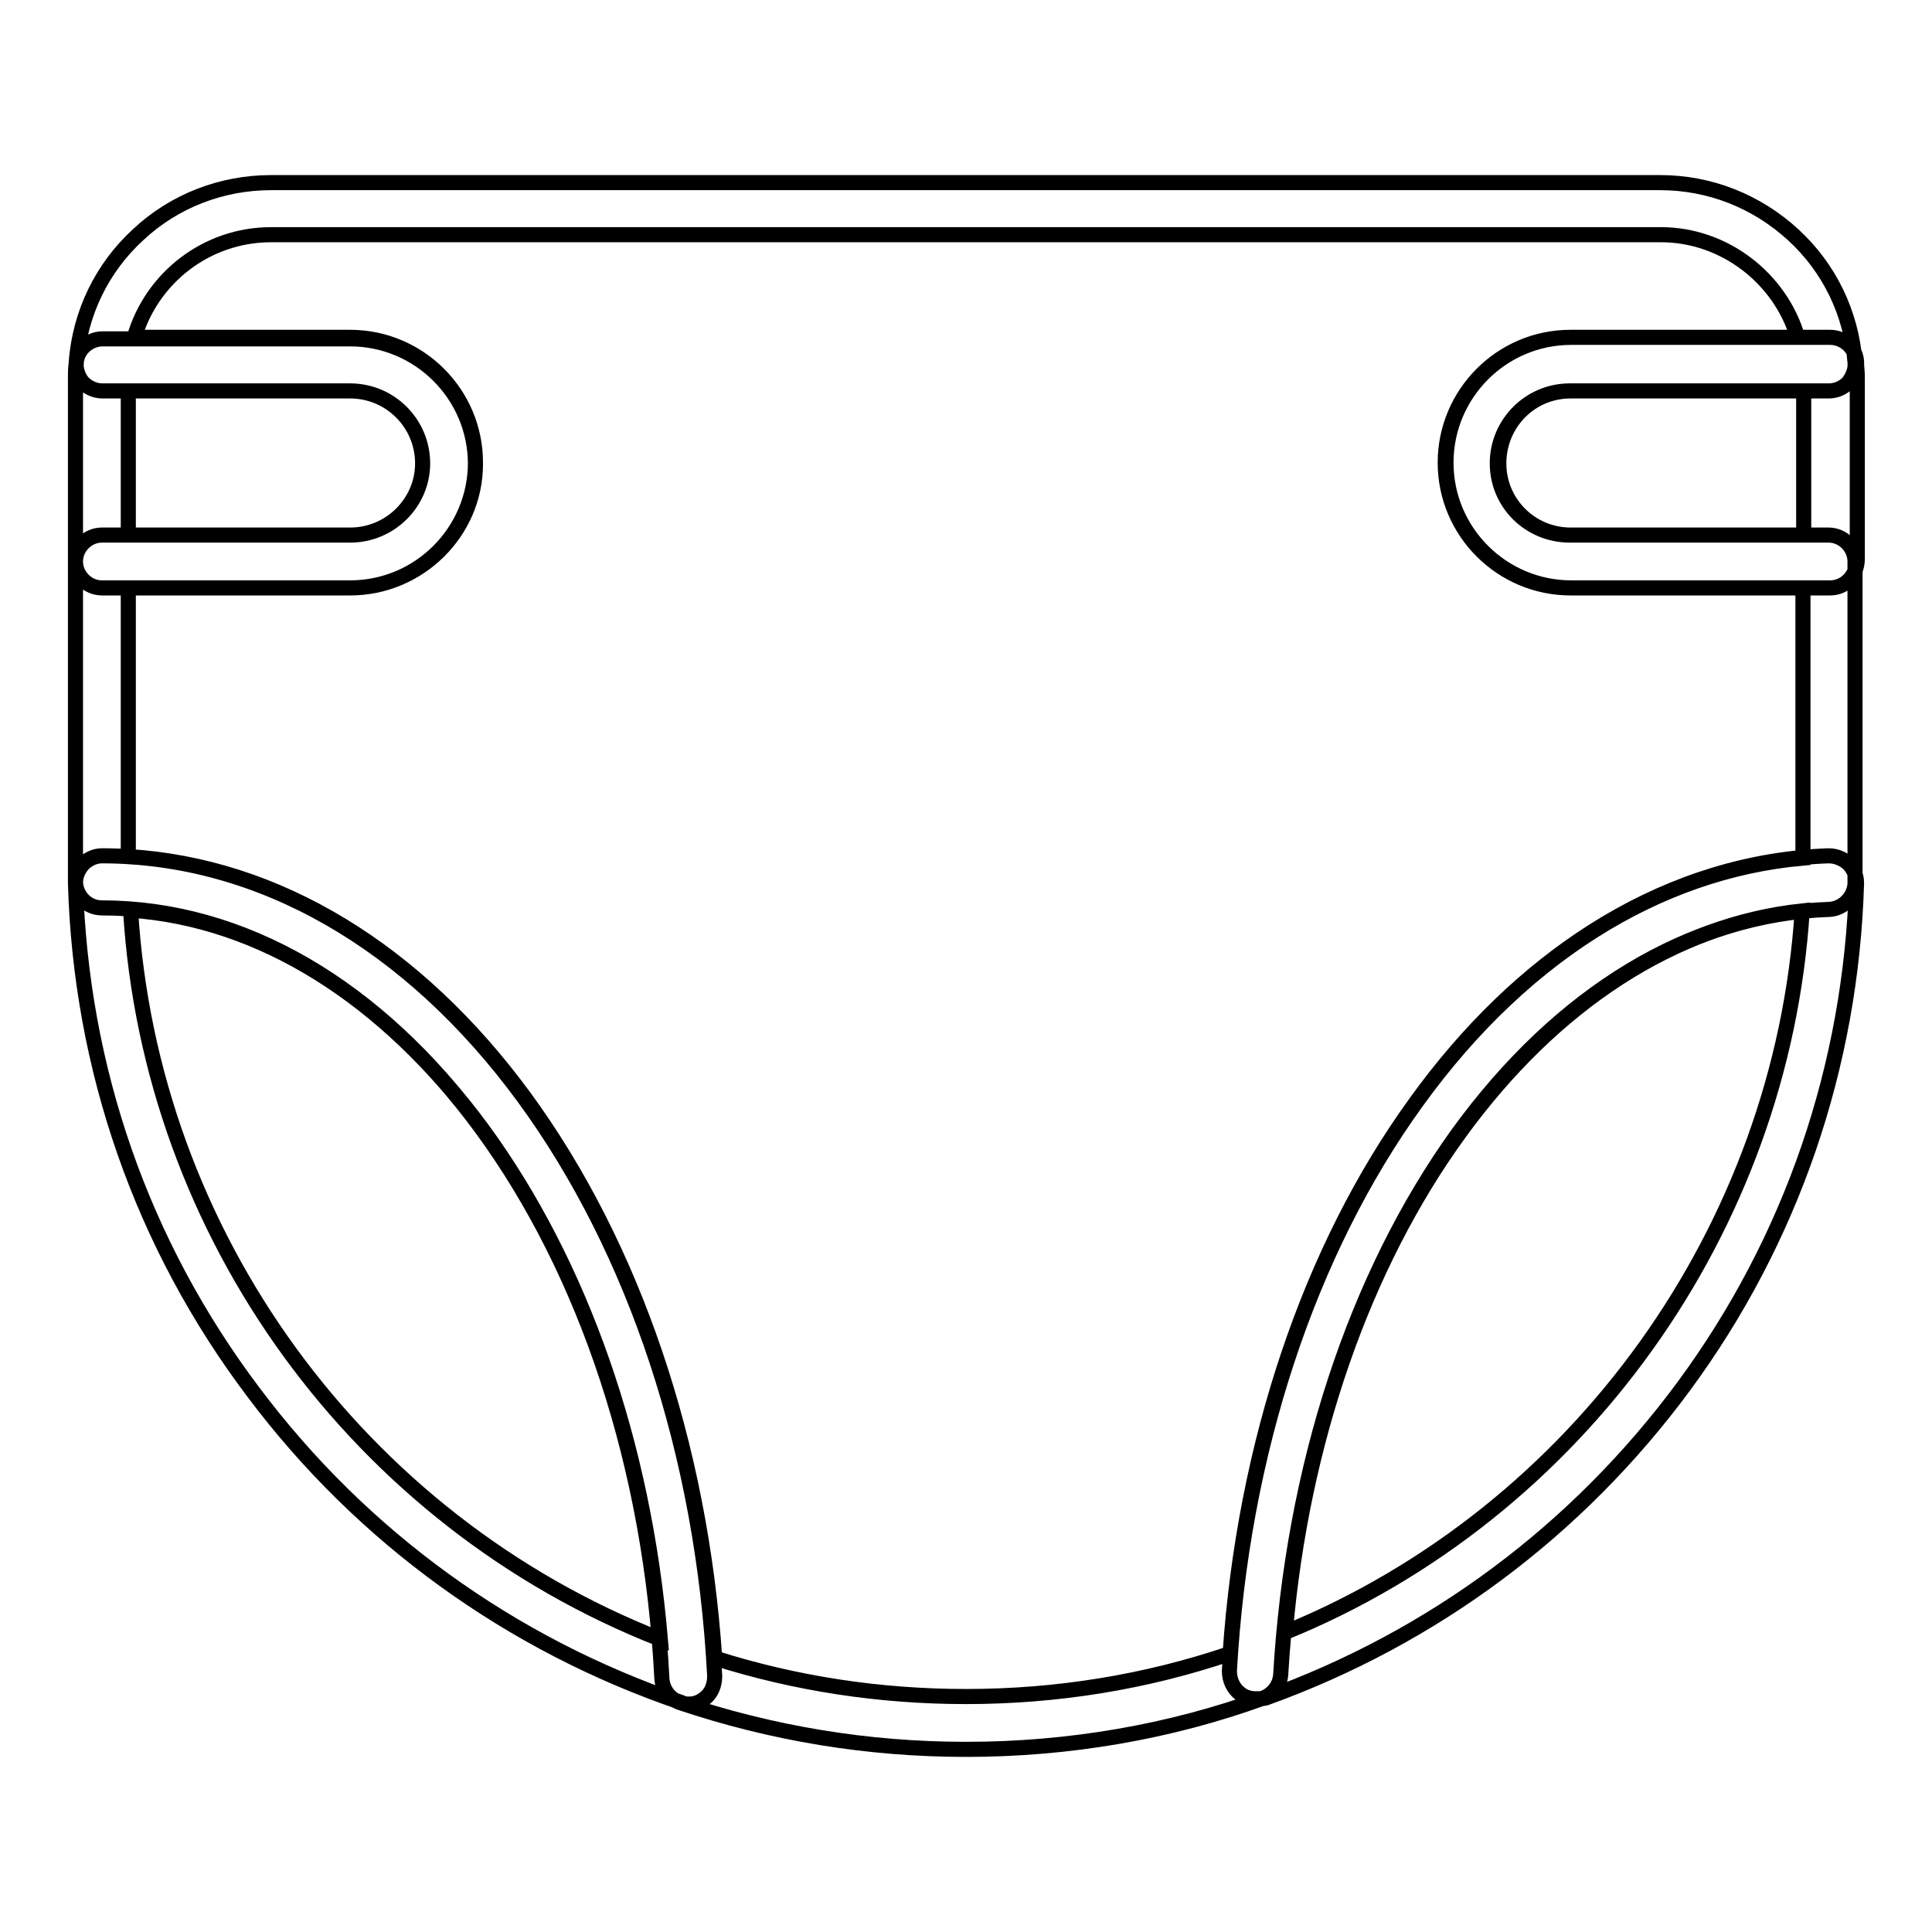 <?xml version="1.0" encoding="utf-8"?>
<!-- Svg Vector Icons : http://www.onlinewebfonts.com/icon -->
<!DOCTYPE svg PUBLIC "-//W3C//DTD SVG 1.1//EN" "http://www.w3.org/Graphics/SVG/1.1/DTD/svg11.dtd">
<svg version="1.1" xmlns="http://www.w3.org/2000/svg" xmlns:xlink="http://www.w3.org/1999/xlink" x="0px" y="0px" viewBox="0 0 256 256" enable-background="new 0 0 256 256" xml:space="preserve">
<g> <path stroke-width="2" fill-opacity="0" stroke="#000000"  d="M91.4,225.8c-0.4,0-0.7,0-1.1-0.2c-22.6-7.7-42.3-21.9-56.7-41.1C18.8,164.9,10.7,141.6,10,117 c0-1,0.4-1.8,1-2.5c0.7-0.7,1.6-1.1,2.5-1.1c20.9,0,40.8,11.4,55.9,32c14.8,20.2,23.8,47.4,25.3,76.7c0,1.1-0.4,2.3-1.4,3 C92.8,225.5,92.1,225.8,91.4,225.8L91.4,225.8z M17.3,120.6c2.6,43,30.2,80.9,70.2,96.6c-2.2-25.9-10.5-49.7-23.6-67.6 C51,132.1,34.6,121.8,17.3,120.6z M166.4,225.1c-0.7,0-1.5-0.2-2.1-0.7c-0.9-0.7-1.4-1.8-1.4-3c1.6-28.7,10.4-55.5,24.8-75.4 c14.7-20.4,34.1-31.9,54.6-32.6c1,0,1.9,0.4,2.6,1c0.7,0.7,1.1,1.6,1.1,2.6c-0.7,24.2-8.6,47.3-22.9,66.7 C209,202.8,189.9,217,167.7,225C167.2,225.1,166.8,225.1,166.4,225.1L166.4,225.1z M238.8,120.7c-16.9,1.8-32.9,12.2-45.4,29.4 c-12.8,17.6-20.9,41-23.1,66.2C209.2,200.4,236.1,162.8,238.8,120.7z M128,231.8c-13,0-25.7-2.1-37.9-6.2c-1.4-0.5-2.3-1.7-2.4-3.2 c-1.4-27.9-9.9-53.8-23.9-72.9c-13.8-18.8-31.7-29.2-50.3-29.2c-1.9,0-3.4-1.5-3.5-3.4c0-1.1,0-2.1,0-3.2V74.4 c0-1.9,1.6-3.5,3.5-3.5h32.9c5.3,0,9.6-4.3,9.6-9.5c0-5.3-4.3-9.6-9.6-9.6H13.6c-1,0-1.9-0.4-2.6-1.1C10.4,50,10,49,10.1,48 c0.5-6.5,3.4-12.5,8.2-16.9c4.8-4.5,11.1-6.9,17.6-6.9H220c6.6,0,12.8,2.5,17.6,6.9c4.8,4.4,7.7,10.4,8.2,16.9 c0.1,1-0.3,1.9-0.9,2.7c-0.7,0.7-1.6,1.1-2.6,1.1h-34.3c-5.3,0-9.6,4.3-9.6,9.6c0,5.3,4.3,9.5,9.6,9.5h34.3c1.9,0,3.5,1.6,3.5,3.5 v39.4c0,1.1,0,2.2,0,3.3c-0.1,1.8-1.6,3.3-3.4,3.4c-18.3,0.6-35.7,11.1-49.2,29.7c-13.6,18.9-21.9,44.3-23.5,71.7 c-0.1,1.4-1,2.6-2.3,3.1C155,229.5,141.6,231.8,128,231.8L128,231.8z M94.7,219.7c10.7,3.4,21.9,5.1,33.3,5.1c12,0,23.8-1.9,35-5.7 c1.9-27.8,10.6-53.7,24.6-73c13.9-19.3,32-30.7,51.3-32.4V77.9h-30.8c-9.1,0-16.6-7.4-16.6-16.6c0-9.1,7.4-16.6,16.6-16.6h30.1 c-2.3-7.8-9.7-13.6-18.1-13.6H35.9c-8.5,0-15.8,5.7-18.1,13.6h28.6c9.1,0,16.6,7.4,16.6,16.6c0,9.1-7.4,16.6-16.6,16.6H17v35.6 c19.7,1.2,38.2,12.4,52.5,31.9C83.9,165.1,92.8,191.4,94.7,219.7z M46.4,77.9H13.5c-1.9,0-3.5-1.6-3.5-3.5V50.1 c0-0.7,0-1.3,0.1-1.9v-0.1c0.1-1.8,1.7-3.2,3.5-3.2h32.8c9.1,0,16.6,7.4,16.6,16.6C63,70.5,55.5,77.9,46.4,77.9z M17,70.9h29.4 c5.3,0,9.6-4.3,9.6-9.5c0-5.3-4.3-9.6-9.6-9.6H17V70.9L17,70.9z M242.5,77.9h-34.3c-9.1,0-16.6-7.4-16.6-16.6 c0-9.1,7.4-16.6,16.6-16.6h34.3c1.8,0,3.4,1.4,3.5,3.2v0.1c0,0.6,0.1,1.2,0.1,1.9v24.3C246,76.4,244.4,77.9,242.5,77.9z  M208.1,51.8c-5.3,0-9.5,4.3-9.5,9.6c0,5.3,4.3,9.5,9.5,9.5H239V51.8H208.1z"/></g>
</svg>